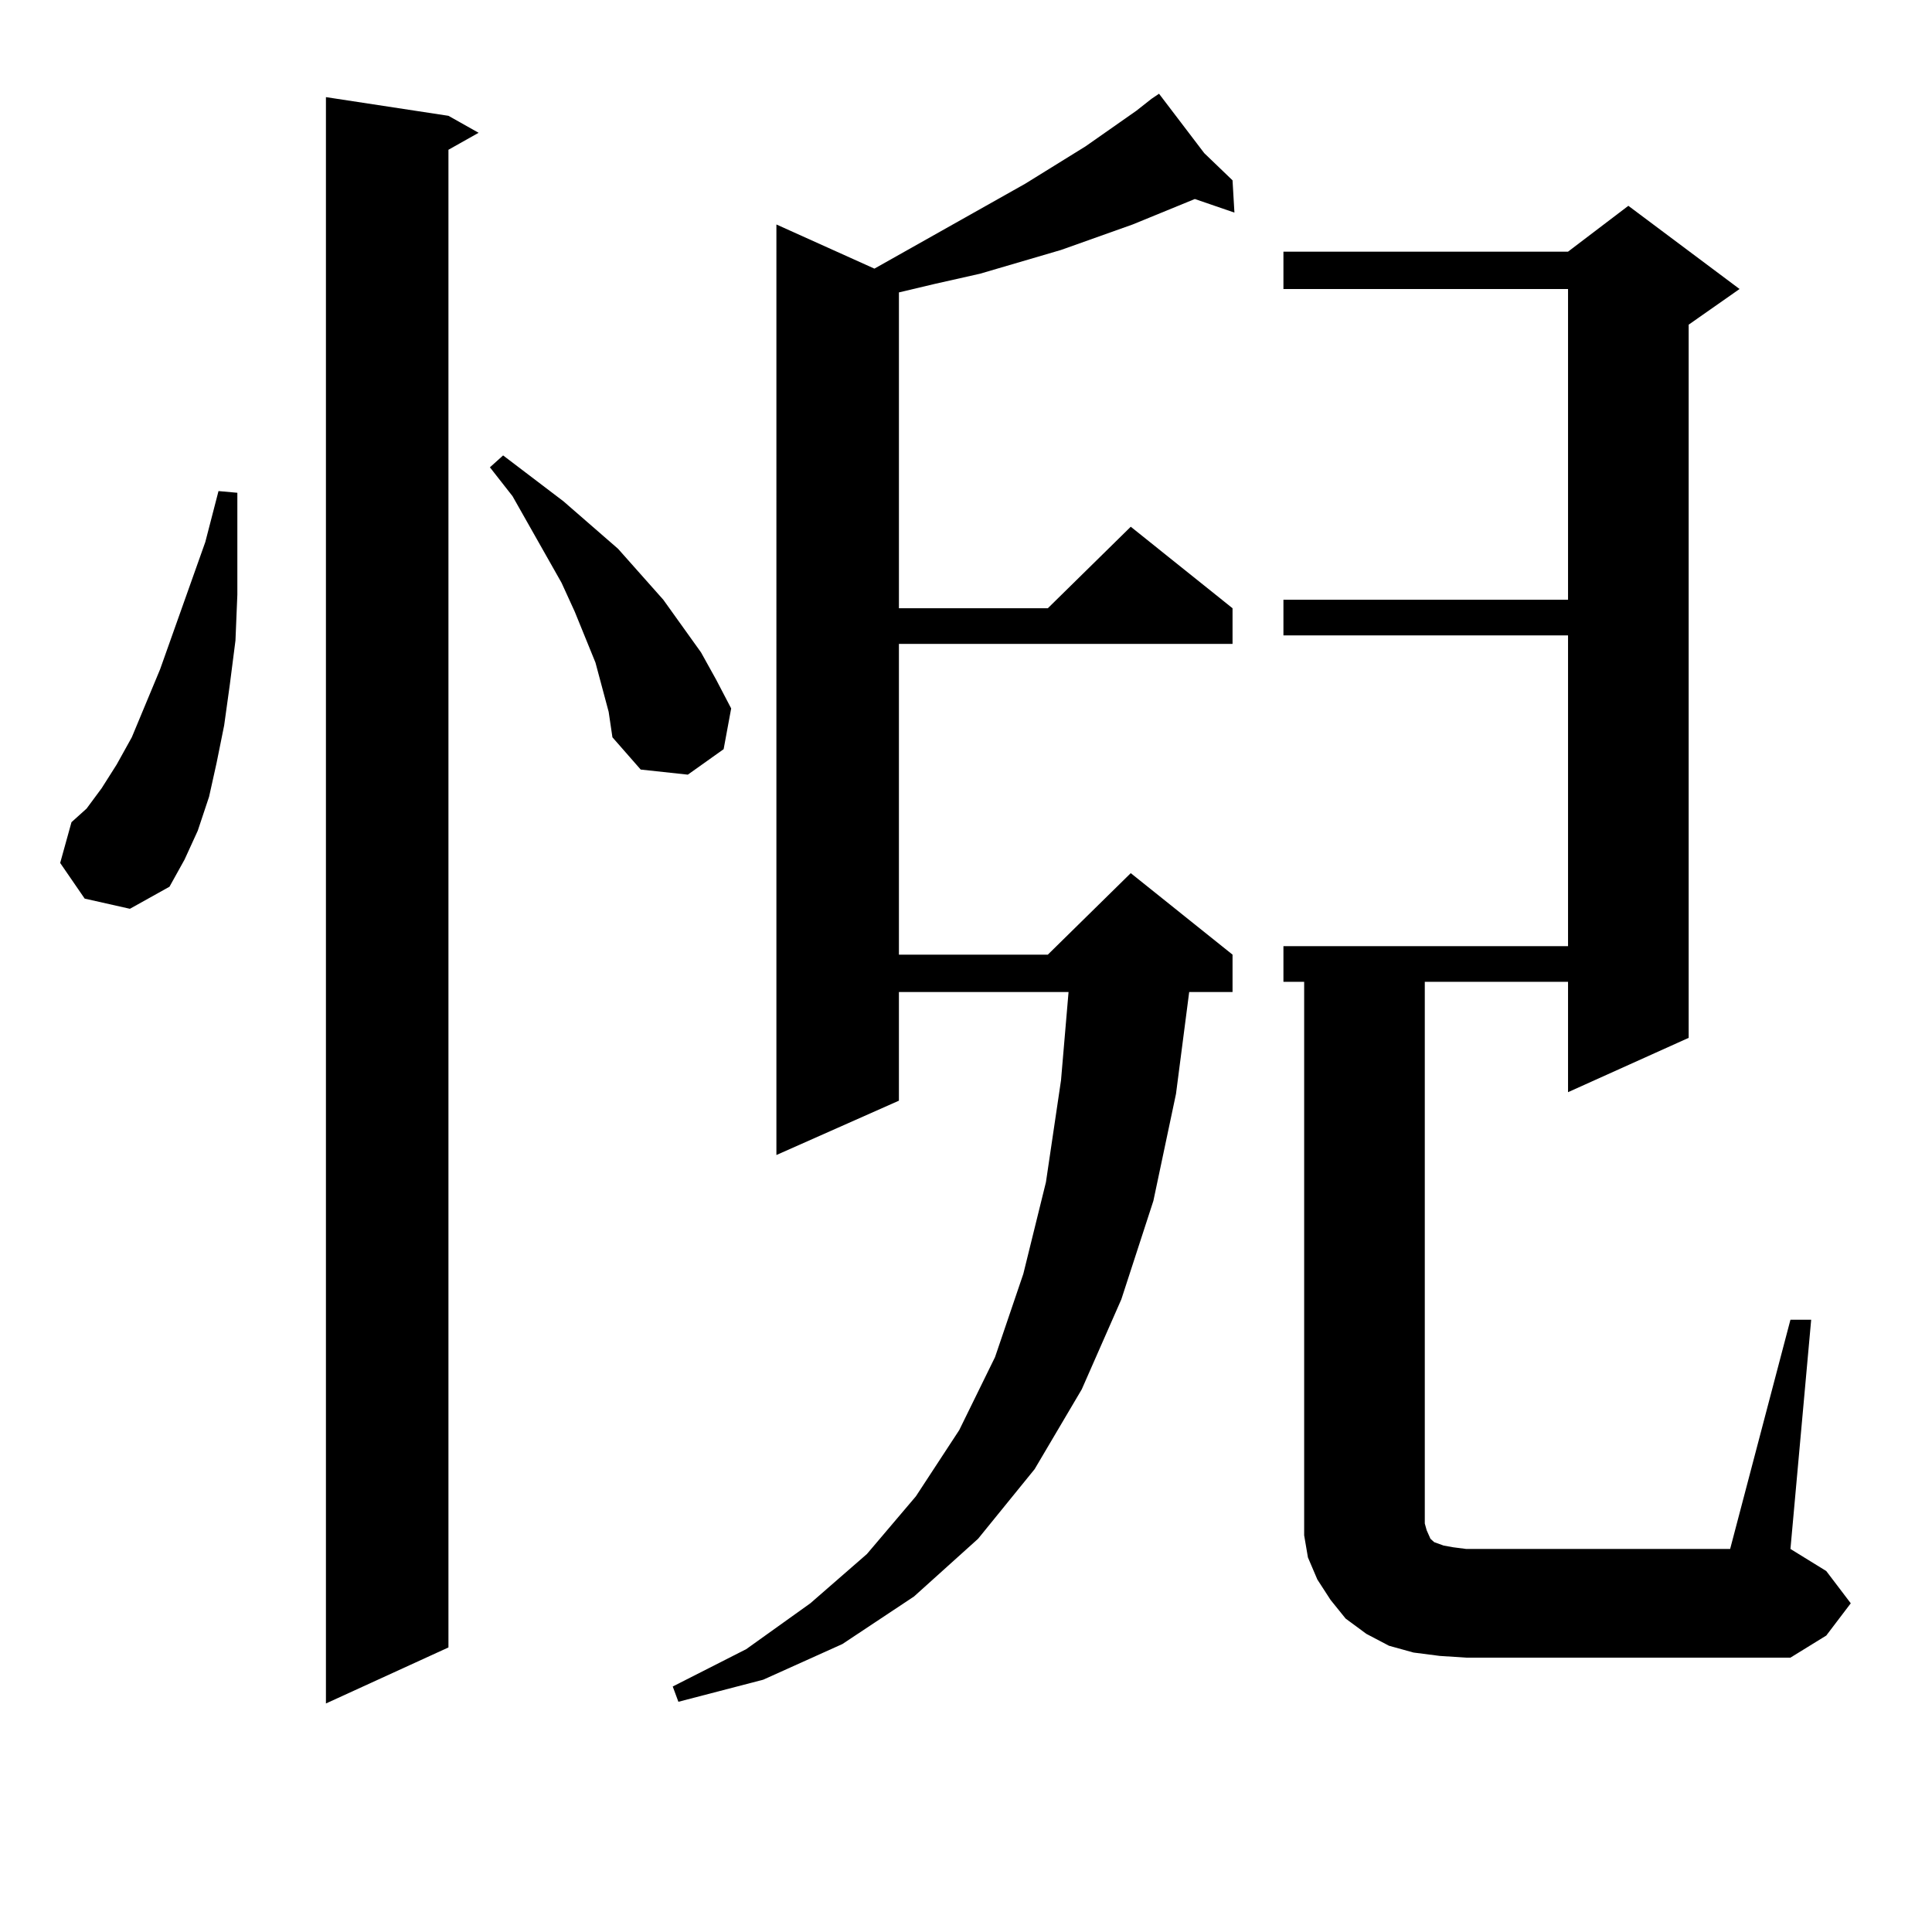 <?xml version="1.0" encoding="utf-8"?>
<!-- Generator: Adobe Illustrator 16.0.0, SVG Export Plug-In . SVG Version: 6.00 Build 0)  -->
<!DOCTYPE svg PUBLIC "-//W3C//DTD SVG 1.1//EN" "http://www.w3.org/Graphics/SVG/1.1/DTD/svg11.dtd">
<svg version="1.1" id="图层_1" xmlns="http://www.w3.org/2000/svg" xmlns:xlink="http://www.w3.org/1999/xlink" x="0px" y="0px"
	 width="1000px" height="1000px" viewBox="0 0 1000 1000" enable-background="new 0 0 1000 1000" xml:space="preserve">
<path d="M43.828,465.117L31.146,446.66l5.854-21.094l7.805-7.031l7.805-10.547l7.805-12.305l7.805-14.063l14.634-35.156
	l23.414-65.918l6.829-26.367l9.756,0.879v27.246v25.488l-0.976,23.73l-2.927,22.852l-2.927,21.094l-3.902,19.336l-3.902,17.578
	l-5.854,17.578l-6.829,14.941l-7.805,14.063l-20.487,11.426L43.828,465.117z M232.116,59.941l15.609,8.789l-15.609,8.789v775.195
	l-63.413,29.004V50.273L232.116,59.941z M315.041,368.438l-6.829-25.488l-10.731-26.367l-6.829-14.941l-25.365-44.824
	l-11.707-14.941l6.829-6.152l31.219,23.73l28.292,24.609l23.414,26.367l19.512,27.246l7.805,14.063l7.805,14.941l-3.902,21.094
	l-18.536,13.184l-24.39-2.637l-14.634-16.699L315.041,368.438z M623.326,79.277L637.96,93.34l0.976,16.699l-20.487-7.031
	l-32.194,13.184l-37.072,13.184l-41.95,12.305l-23.414,5.273l-18.536,4.395v163.477h77.071l42.926-42.188l52.682,42.188v18.457
	H465.281v160.84h77.071l42.926-42.188l52.682,42.188v19.336h-22.438l-6.829,52.734l-11.707,55.371L580.4,672.539l-20.487,46.582
	l-24.39,41.309l-29.268,36.035l-33.17,29.883l-37.072,24.609l-40.975,18.457l-43.901,11.426l-2.927-7.91l38.048-19.336l33.17-23.73
	l29.268-25.488l25.365-29.883l22.438-34.277l18.536-37.793l14.634-43.066l11.707-47.461l7.805-52.734l3.902-45.703h-87.803v56.25
	l-63.413,28.125V116.191l50.73,22.852l78.047-43.945l31.219-19.336l26.341-18.457l7.805-6.152l3.902-2.637L623.326,79.277z
	 M926.733,683.086h10.731l-10.731,118.652l18.536,11.426l12.683,16.699l-12.683,16.699l-18.536,11.426H758.933l-13.658-0.879
	l-13.658-1.758l-12.683-3.516l-11.707-6.152l-10.731-7.91l-7.805-9.668l-6.829-10.547l-4.878-11.426l-1.951-11.426v-12.305V508.184
	h-10.731v-18.457h147.313v-160.84H664.301V310.43h147.313V149.59H664.301v-19.336h147.313l31.219-23.73l57.56,43.066l-26.341,18.457
	v369.141l-62.438,28.125v-57.129H737.47v280.371l0.976,3.516l1.951,4.395l1.951,1.758l4.878,1.758l4.878,0.879l6.829,0.879h136.582
	L926.733,683.086z"/>
</svg>
